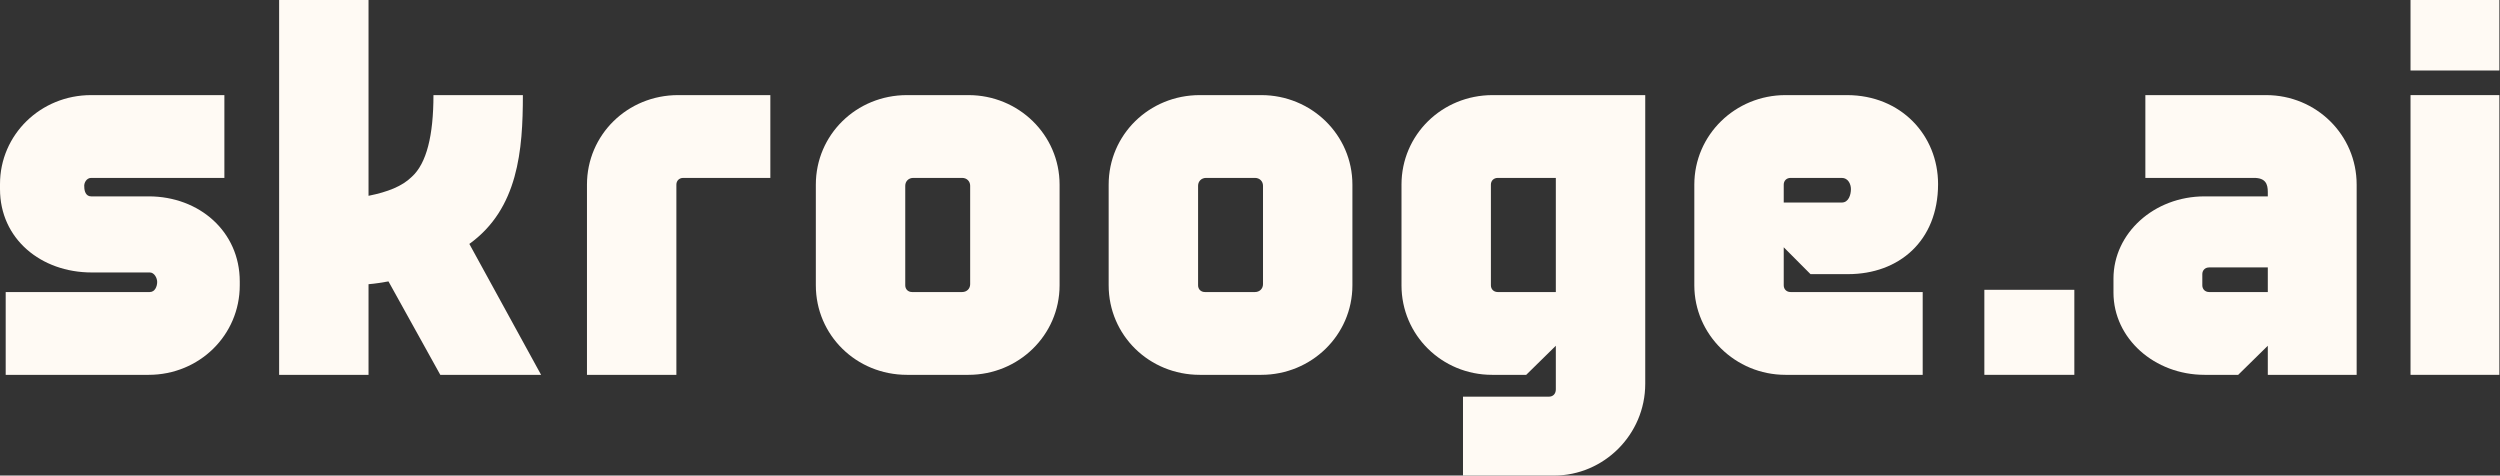 <svg width="368" height="70" viewBox="0 0 368 70" fill="none" xmlns="http://www.w3.org/2000/svg">
<rect x="0" y="0" width="368" height="70" fill="#333333" stroke="none"/>
<path d="M13.413 14H33.029V26.188H13.413C12.742 26.188 12.323 26.929 12.407 27.506C12.407 28.165 12.659 28.906 13.413 28.906H21.88C29.341 28.906 35.293 34.094 35.293 41.423V42C35.293 49.329 29.341 55.176 21.88 55.176H0.838V42.988H22.048C22.802 42.988 23.137 42.165 23.137 41.506C23.137 40.929 22.718 40.106 22.048 40.106H13.497C6.036 40.106 0 35.165 0 27.835V27.094C0 19.847 5.952 14 13.413 14Z" fill="#FFFAF4"/>
<path d="M63.805 14H76.967C76.967 22.071 76.296 30.718 69.087 35.906L79.649 55.176H64.811L57.183 41.423C56.26 41.588 55.255 41.753 54.248 41.835V55.176H41.087V0H54.248V28.823C57.099 28.247 59.194 27.424 60.62 26.023C62.799 24.047 63.805 19.929 63.805 14Z" fill="#FFFAF4"/>
<path d="M113.395 26.188H100.569C99.982 26.188 99.563 26.6 99.563 27.177V55.176H86.402V27.177C86.402 19.847 92.354 14 99.815 14H113.395V26.188Z" fill="#FFFAF4"/>
<path d="M142.558 55.176H133.504C126.043 55.176 120.091 49.329 120.091 42V27.177C120.091 19.847 126.043 14 133.504 14H142.558C149.935 14 155.971 19.847 155.971 27.177V42C155.971 49.329 149.935 55.176 142.558 55.176ZM142.809 41.835V27.341C142.809 26.682 142.306 26.188 141.636 26.188H134.426C133.756 26.188 133.253 26.682 133.253 27.341V42C133.253 42.577 133.672 42.988 134.259 42.988H141.636C142.306 42.988 142.809 42.494 142.809 41.835Z" fill="#FFFAF4"/>
<path d="M185.662 55.176H176.608C169.147 55.176 163.195 49.329 163.195 42V27.177C163.195 19.847 169.147 14 176.608 14H185.662C193.039 14 199.075 19.847 199.075 27.177V42C199.075 49.329 193.039 55.176 185.662 55.176ZM185.914 41.835V27.341C185.914 26.682 185.411 26.188 184.74 26.188H177.531C176.86 26.188 176.357 26.682 176.357 27.341V42C176.357 42.577 176.776 42.988 177.363 42.988H184.74C185.411 42.988 185.914 42.494 185.914 41.835Z" fill="#FFFAF4"/>
<path d="M215.353 58.388H228.012C228.599 58.388 229.018 57.977 229.018 57.318V50.894L224.659 55.176H219.629C212.252 55.176 206.3 49.329 206.3 42V27.177C206.3 19.847 212.252 14 219.713 14H242.179V56.494C242.179 63.988 236.06 70 228.766 70H215.353V58.388ZM219.461 27.177V42C219.461 42.577 219.88 42.988 220.467 42.988H229.018V26.188H220.467C219.88 26.188 219.461 26.6 219.461 27.177Z" fill="#FFFAF4"/>
<path d="M262.565 36.4V42C262.565 42.577 262.984 42.988 263.571 42.988H283.02V55.176H262.817C255.44 55.176 249.404 49.247 249.404 42V27.177C249.404 19.847 255.44 14 262.817 14H271.871C279.835 14 285.284 19.929 285.284 27.094C285.284 35.494 279.499 40.353 272.038 40.353H266.505L262.565 36.4ZM271.116 26.188H263.571C262.984 26.188 262.565 26.6 262.565 27.177V29.812H271.116C272.122 29.812 272.457 28.659 272.457 27.835C272.457 27.094 272.038 26.188 271.116 26.188Z" fill="#FFFAF4"/>
<path d="M305.342 55.176H292.097V42.659H305.342V55.176Z" fill="#FFFAF4"/>
<path d="M311.103 43.071V41.012C311.103 34.341 317.055 28.906 324.516 28.906H333.821V28.247C333.821 27.094 333.486 26.188 331.809 26.188H315.797V14H333.57C340.947 14 346.899 19.847 346.899 27.177V55.176H333.821V50.894L329.462 55.176H324.516C317.139 55.176 311.103 49.824 311.103 43.071ZM333.821 39.365H325.186C324.6 39.365 324.181 39.776 324.181 40.353V42C324.181 42.577 324.6 42.988 325.186 42.988H333.821V39.365Z" fill="#FFFAF4"/>
<path d="M367.907 55.176H354.829V14H367.907V55.176ZM367.907 10.377H354.829V0H367.907V10.377Z" fill="#FFFAF4"/>
</svg>
